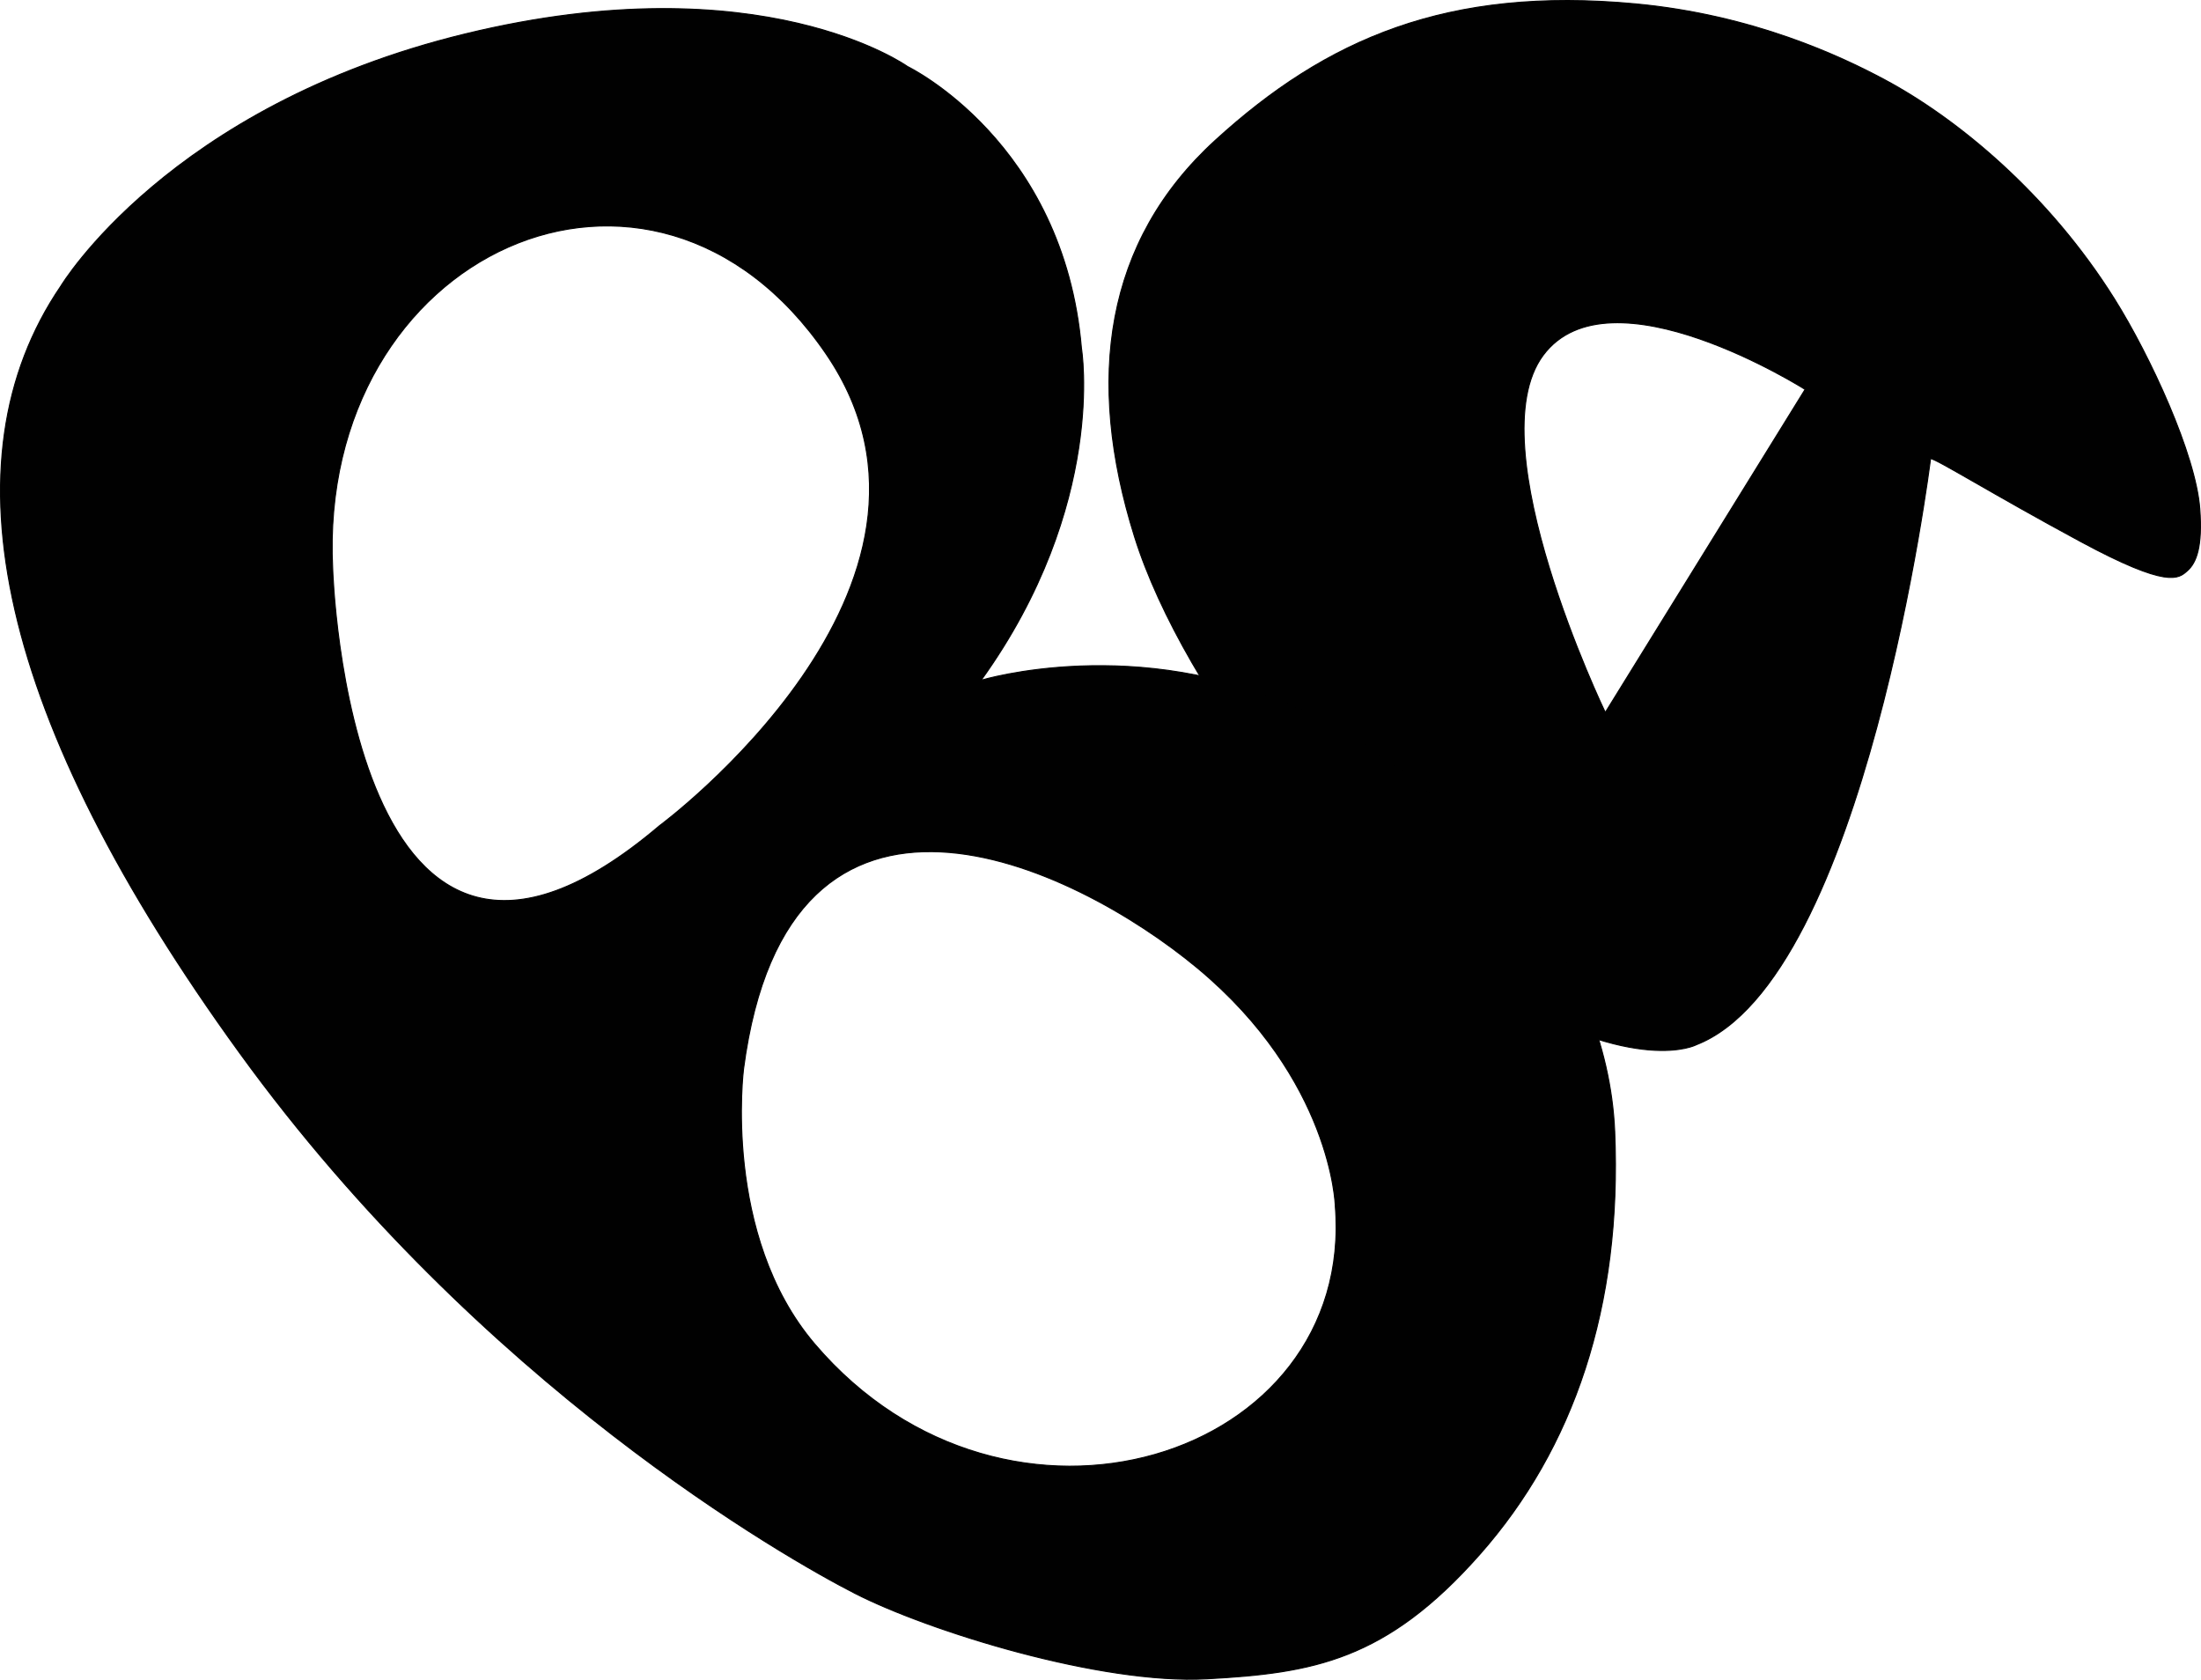 <?xml version="1.0" encoding="UTF-8"?>
<svg id="Calque_1" data-name="Calque 1" xmlns="http://www.w3.org/2000/svg" viewBox="0 0 2169.841 1655.796">
  <defs>
    <style>
      .cls-1 {
        fill: #010101;
        stroke: #010101;
        stroke-miterlimit: 10;
      }
    </style>
  </defs>
  <path class="cls-1" d="M2168.659,501.471c-3.974-53.333-48.719-150.311-84.129-206.817-64.551-103.01-154.078-177.226-226.279-215.941-42.741-22.918-129.691-64.075-245.983-74.924-185.759-17.33-304.829,34.755-413.988,134.338-109.159,99.583-128.49,235.517-79.848,390.824,48.642,155.308,216.651,366.642,356.199,449.112,139.548,82.47,197.45,51.879,197.45,51.879,167.078-64.691,231.174-577.895,231.174-577.895,6.423.674,61.387,35.141,147.869,81.751,86.483,46.61,96.527,36.6,105.363,28.735,8.837-7.865,14.967-23.55,12.172-61.061ZM1582.563,702.274s-126.925-263.762-61.255-352.065c65.67-88.302,258.231,33.638,258.231,33.638l-196.976,318.427Z"/>
  <path class="cls-1" d="M1591.86,1115.351c-7.318-172.985-148.09-339.953-309.011-415.868-160.921-75.915-315.577-28.969-315.577-28.969,124.522-173.327,98.869-327.241,98.869-327.241-17.363-203.566-171.44-277.706-171.44-277.706,0,0-143.42-103.124-435.817-32.217C166.485,104.257,59.986,281.982,59.986,281.982-57.662,454.751-1.748,709.654,236.163,1037.83c237.911,328.176,540.431,498.951,606.669,532.806,72.927,37.273,242.246,89.93,346.954,84.234,104.707-5.696,176.557-18.004,268.992-122.577,92.435-104.573,140.399-243.957,133.082-416.942ZM650.028,814.033c-307.059,260.523-322.045-253.469-322.045-253.469-15.721-311.805,314.985-462.662,486.386-211.727,156.086,228.513-164.341,465.196-164.341,465.196ZM1316.352,1188.363c20.495,249.88-323.75,358.918-513.274,136.325-91.329-107.265-70.015-271.254-70.015-271.254,44.077-335.435,324.614-201.37,447.512-99.122,132.46,110.203,135.777,234.051,135.777,234.051Z"/>
</svg>